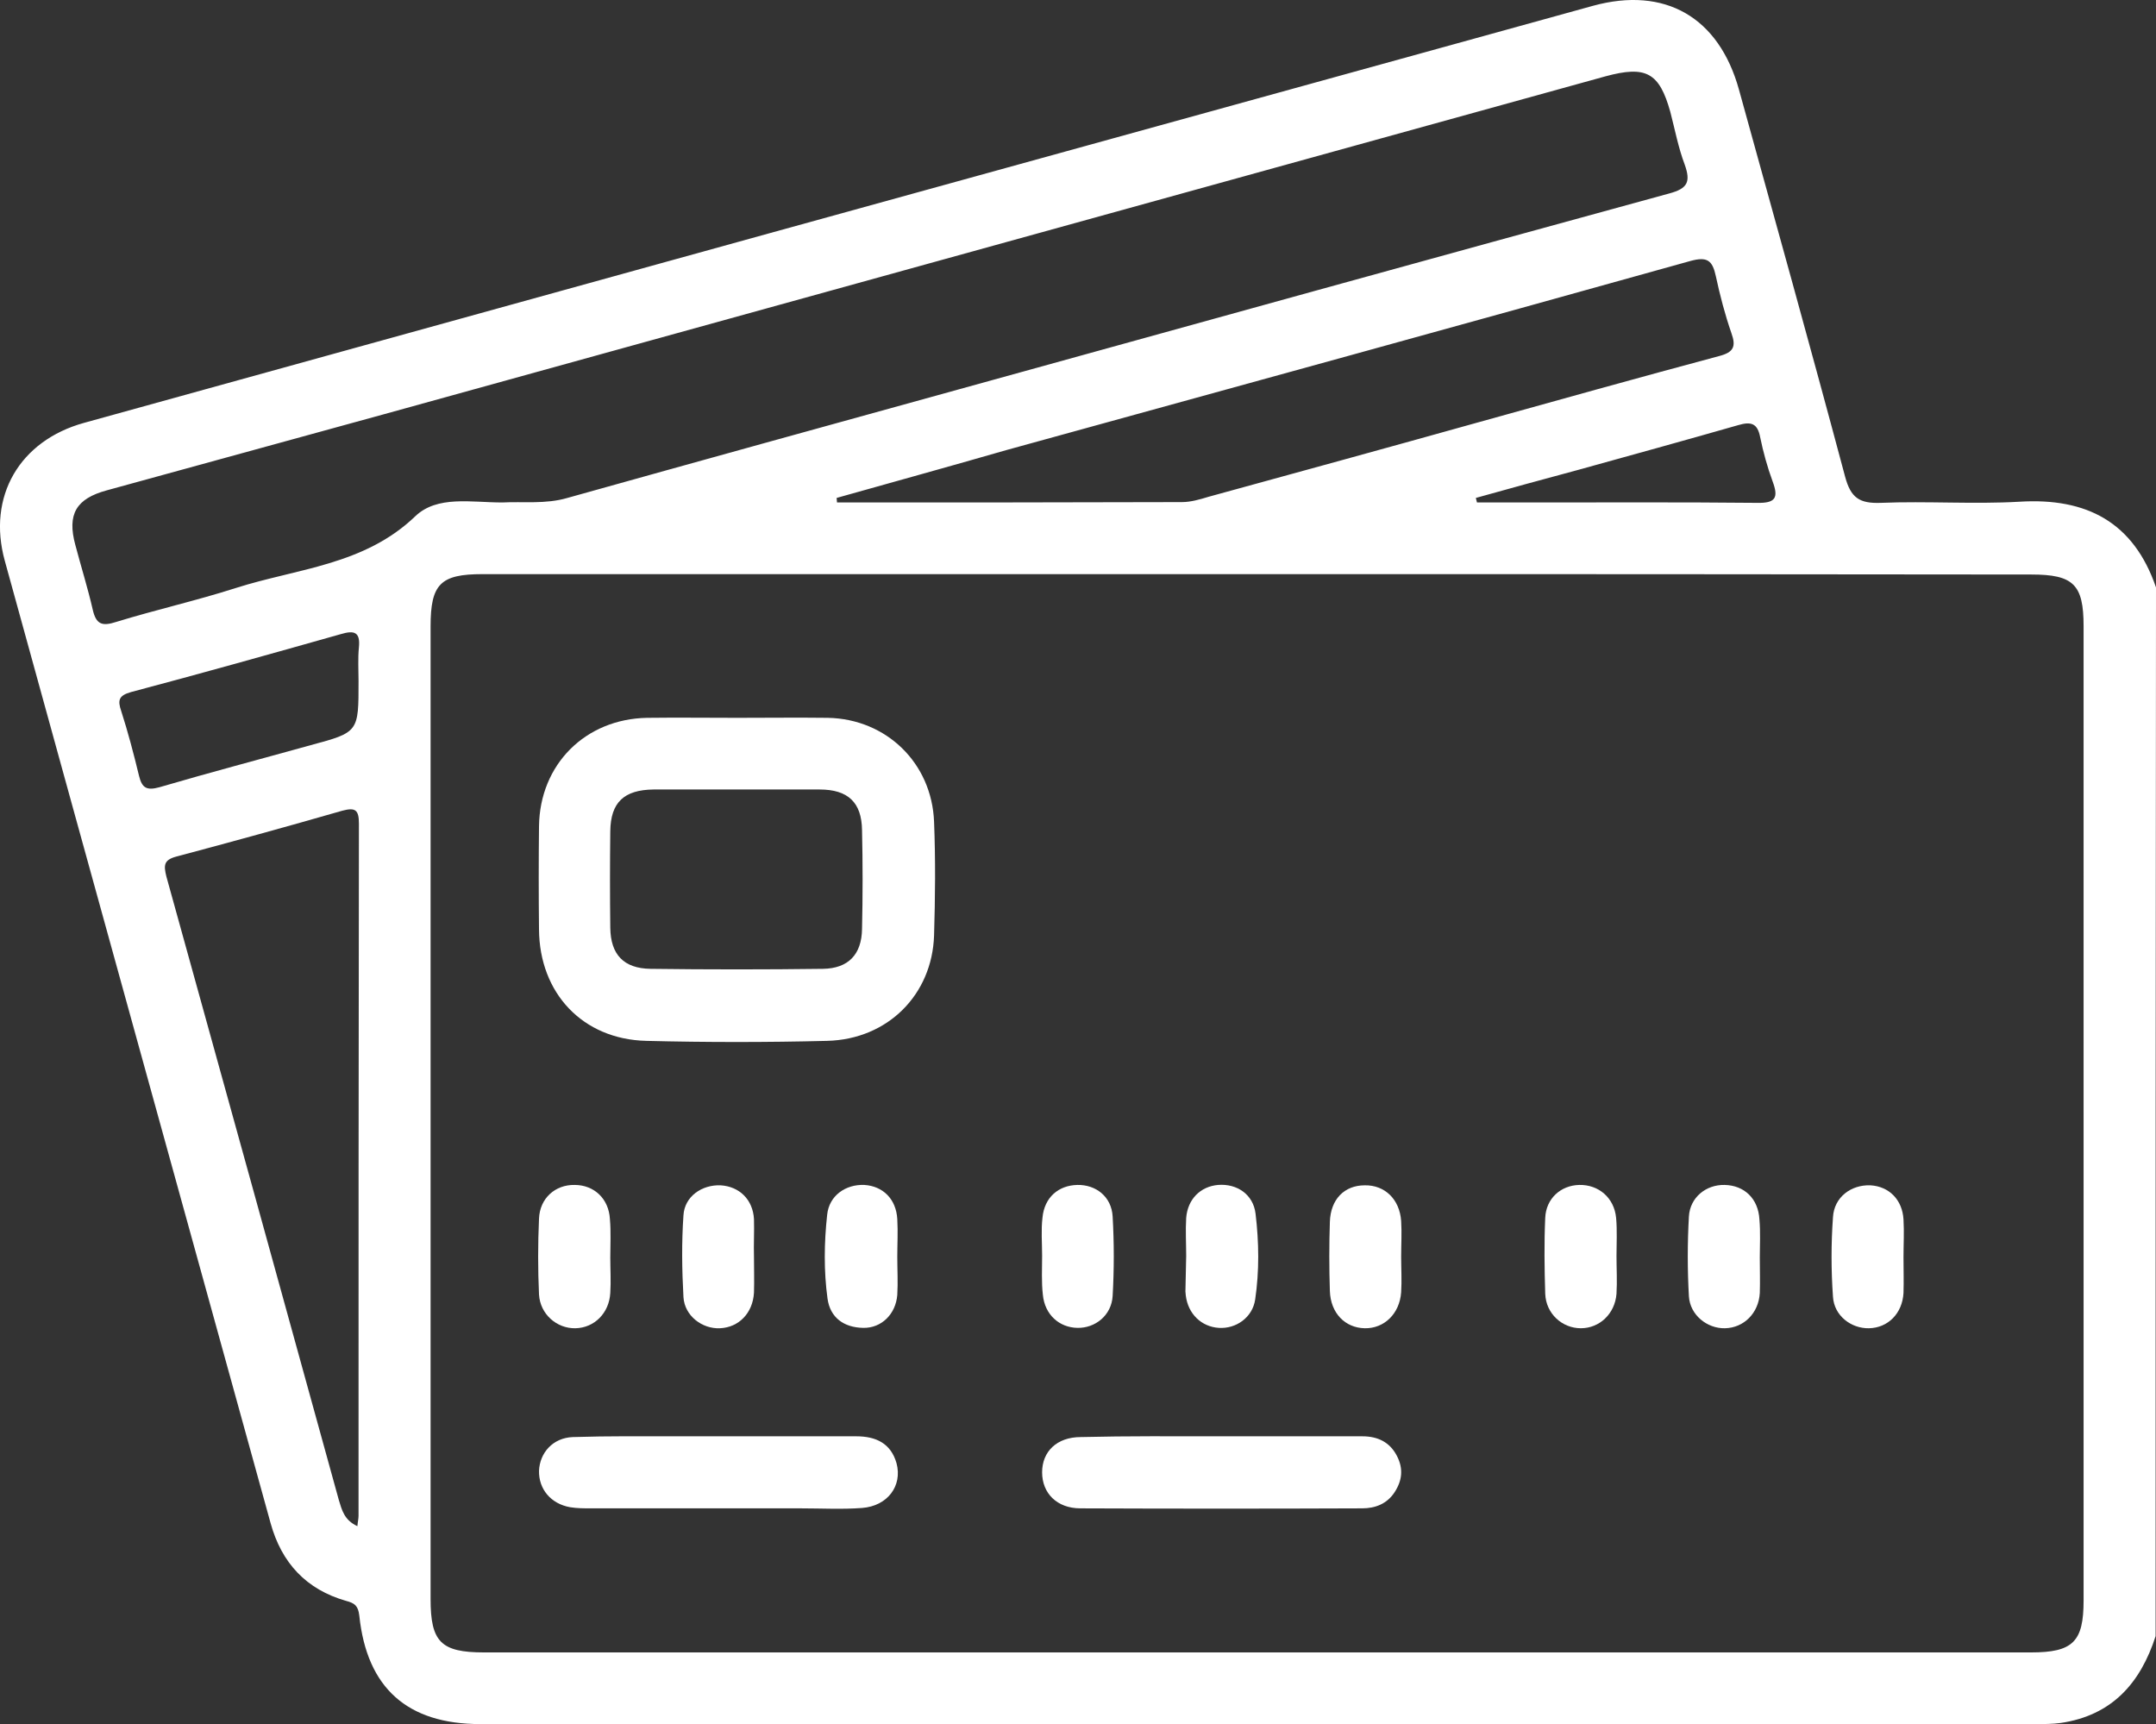 <svg xmlns="http://www.w3.org/2000/svg" id="Capa_2" viewBox="0 0 568.67 454.73"><rect x="0" y="0" width="568.67" height="454.73" fill="#333333" stroke="none"/><defs><style>.cls-1{fill:#fff;}</style></defs><g id="Capa_1-2"><path class="cls-1" d="m568.57,431.53c-4,12.4-11.5,20.9-25,22.9-2.2.3-4.4.3-6.6.3H126.67c-19.2,0-29.9-9.5-31.9-28.6-.3-2.6-1.2-3.3-3.5-3.9-10.5-3-17-10-19.9-20.5C47.97,317.03,24.57,232.53,1.27,147.93c-4.7-17,3.9-31.7,20.9-36.4C142.47,78.23,262.87,44.93,383.27,11.73c12.3-3.4,24.6-6.8,36.9-10.2,19-5.2,33.2,3,38.5,22.1,9.4,34,18.9,68,28,102.1,1.5,5.6,3.8,7.1,9.4,6.9,12.2-.5,24.5.4,36.6-.3,17.7-1.1,30.1,5.4,36,22.6-.1,92.2-.1,184.4-.1,276.6Zm-237-280.1H127.27c-11.1,0-13.7,2.6-13.7,13.8v256.5c0,11.3,2.7,14.1,14.1,14.1h408c11.1,0,13.9-2.8,13.9-13.7V165.13c0-11-2.7-13.6-13.8-13.6-68-.1-136.1-.1-204.2-.1Zm-199.1-18.9c5.5-.3,11.4.5,17.2-1.2,34.3-9.6,68.7-19.1,103.1-28.6,62.5-17.3,125-34.6,187.5-51.7,4.9-1.3,5.7-3.1,4.1-7.6-1.7-4.5-2.6-9.3-3.8-13.9-2.9-10.4-6.4-12.3-17.1-9.4-107.4,29.7-214.7,59.4-322.1,89.1-24.4,6.7-48.8,13.4-73.2,20.1-8.1,2.2-10.5,6.3-8.3,14.4,1.5,5.7,3.3,11.4,4.6,17.1.9,3.9,2.5,4.4,6.2,3.2,10.4-3.2,21.1-5.6,31.4-8.9,16.2-5.2,34-6,47.5-19,5.8-5.5,14.7-3.6,22.9-3.6Zm-38.2,270c.1-1.2.3-2,.3-2.7,0-60.9,0-121.8.1-182.6,0-3.7-1-4.3-4.4-3.4-14.6,4.2-29.1,8.2-43.8,12.1-3.3.9-3.3,2.3-2.6,5.2,15.2,54.8,30.4,109.7,45.5,164.5.8,2.6,1.4,5.3,4.9,6.9Zm126.4-271.2c0,.4.1.8.1,1.2,30.3,0,60.6,0,91-.1,2.3,0,4.7-.7,7-1.4,23.7-6.5,47.4-13,71-19.6,21.2-5.9,42.3-11.8,63.6-17.5,3.9-1,4.6-2.5,3.3-6.1-1.7-4.9-3-9.9-4.1-15-.9-4.2-2.3-5.2-6.7-4-60.1,16.8-120.3,33.3-180.5,49.9-14.9,4.3-29.8,8.4-44.7,12.6Zm-126.1,48.3c0-3-.2-5.9.1-8.9.4-4.1-1.3-4.5-4.7-3.5-18.4,5.2-36.9,10.4-55.4,15.3-3.2.9-3.6,2.1-2.6,5,1.8,5.6,3.3,11.3,4.7,17.1.8,3.3,2.1,3.9,5.4,3,13.3-3.9,26.6-7.4,39.9-11.1,12.7-3.4,12.6-3.5,12.6-16.9Zm294.7-48.3c.1.4.2.8.3,1.2h13.9c20,0,40-.1,60,.1,4.8.1,5.7-1.3,4.1-5.6-1.4-3.8-2.5-7.8-3.3-11.7-.7-3.7-2.4-4.2-5.8-3.2-14,4-28.1,7.9-42.2,11.8-9,2.4-18,4.9-27,7.4Z"></path><path class="cls-1" d="m194.47,189.33c8,0,15.9-.1,23.9,0,15.4.3,27.4,11.9,28,27.4.4,10,.3,20,0,30-.5,15.6-12.2,27.4-28.2,27.8-15.9.4-31.8.4-47.7,0-16.8-.4-28.2-12.6-28.3-29.4-.1-9.1-.1-18.1,0-27.2.2-16.3,12.2-28.3,28.5-28.6,7.9-.1,15.8,0,23.8,0Zm.1,18.9h-22.2c-7.8.1-11.3,3.4-11.4,11-.1,8.5-.1,17,0,25.5.1,7,3.5,10.7,10.6,10.8,15.2.2,30.3.2,45.5,0,6.7-.1,10.2-3.8,10.3-10.5.2-8.7.2-17.4,0-26.1-.1-7.3-3.7-10.7-11.2-10.7-7.1,0-14.3,0-21.6,0Z"></path><path class="cls-1" d="m189.27,378.83h36.6c5.1,0,9.1,1.8,10.6,7.1,1.6,6-2.4,11.3-9.1,11.8-5.3.4-10.7.1-16.1.1h-55.4c-1.8,0-3.7,0-5.5-.3-5.1-.9-8.3-4.8-8.2-9.6.2-4.8,3.7-8.7,8.9-8.9,9.4-.3,18.8-.2,28.3-.2h9.9Z"></path><path class="cls-1" d="m322.17,378.83h37.2c4,0,7.2,1.5,9.1,5.2,1.7,3.3,1.4,6.4-.6,9.5s-5.1,4.3-8.6,4.3c-24.8.1-49.5.1-74.3,0-6.2,0-10.1-4-10.1-9.5s3.9-9.3,10.2-9.3c12.4-.3,24.7-.2,37.1-.2Z"></path><path class="cls-1" d="m274.87,331.13c0-3.3-.3-6.7.1-10,.5-5.3,4.2-8.5,9.2-8.6,4.9-.1,9,3.1,9.3,8.3.4,7,.4,14,0,21-.3,5.1-4.6,8.5-9.3,8.4-4.8-.1-8.6-3.5-9.1-8.7-.4-3.4-.2-6.9-.2-10.4Z"></path><path class="cls-1" d="m198.87,331.53c0,3.1.1,6.3,0,9.4-.3,5.4-4,9.2-9,9.4-4.7.2-9.3-3.3-9.6-8.2-.4-7.2-.5-14.4,0-21.6.3-5,4.9-8.1,9.8-7.9,4.9.3,8.5,3.7,8.8,8.9.1,3.3-.1,6.7,0,10Z"></path><path class="cls-1" d="m369.57,331.43c0,3.1.2,6.3,0,9.4-.4,5.7-4.5,9.6-9.6,9.5-5.2-.1-9-4-9.2-9.8-.2-6.1-.2-12.2,0-18.3.2-5.9,3.8-9.6,9.2-9.6,5.3-.1,9.2,3.7,9.6,9.4.2,3.1,0,6.3,0,9.4Z"></path><path class="cls-1" d="m464.17,331.63c0,3.1.1,6.3,0,9.4-.3,5.3-4.2,9.2-9.2,9.3-4.7.1-9.2-3.5-9.5-8.4-.4-7-.4-14.1,0-21.1.3-5,4.5-8.4,9.4-8.3,5.2.1,8.9,3.6,9.2,9.1.3,3.4.1,6.7.1,10Z"></path><path class="cls-1" d="m502.07,331.63c0,3.1.1,6.3,0,9.4-.3,5.4-4.1,9.2-9.1,9.3-4.7.1-9.2-3.3-9.5-8.3-.5-7-.5-14.1,0-21,.3-5.3,4.8-8.6,9.9-8.4,4.9.3,8.4,3.8,8.7,9,.2,3.3,0,6.6,0,10Z"></path><path class="cls-1" d="m160.97,331.63c0,3.1.2,6.3,0,9.4-.3,5.3-4.2,9.2-9.2,9.3-4.9.1-9.3-3.7-9.6-8.9-.3-6.6-.3-13.3,0-20,.2-5.4,4.3-9,9.4-8.9,5.1,0,9,3.6,9.3,9,.3,3.4.1,6.7.1,10.1Z"></path><path class="cls-1" d="m236.67,331.53c0,3.3.2,6.7,0,10-.4,5.1-4.2,8.8-9,8.7-5.1-.1-8.7-2.7-9.4-7.7-1-7.3-.9-14.8-.1-22.1.5-5.1,4.9-8.1,9.8-7.9,4.9.3,8.4,3.7,8.7,9,.2,3.4,0,6.7,0,10h0Z"></path><path class="cls-1" d="m426.37,331.23c0,3.3.2,6.7,0,10-.4,5.3-4.5,9.1-9.4,9.1s-9.2-3.8-9.4-9.1c-.2-6.6-.3-13.3,0-20,.2-5.1,4.1-8.6,9-8.7,5.1-.1,9.2,3.4,9.7,8.7.3,3.3.1,6.7.1,10h0Z"></path><path class="cls-1" d="m312.87,331.23c0-3.3-.2-6.7,0-10,.4-5,3.8-8.3,8.4-8.7,5-.4,9.3,2.5,9.9,7.6.9,7.5,1,15.1-.1,22.6-.7,4.8-5.1,7.8-9.6,7.5-4.6-.3-8.1-3.7-8.7-8.5,0-.4-.1-.7-.1-1.1.1-3.1.1-6.2.2-9.4-.1,0,0,0,0,0Z"></path></g></svg>
